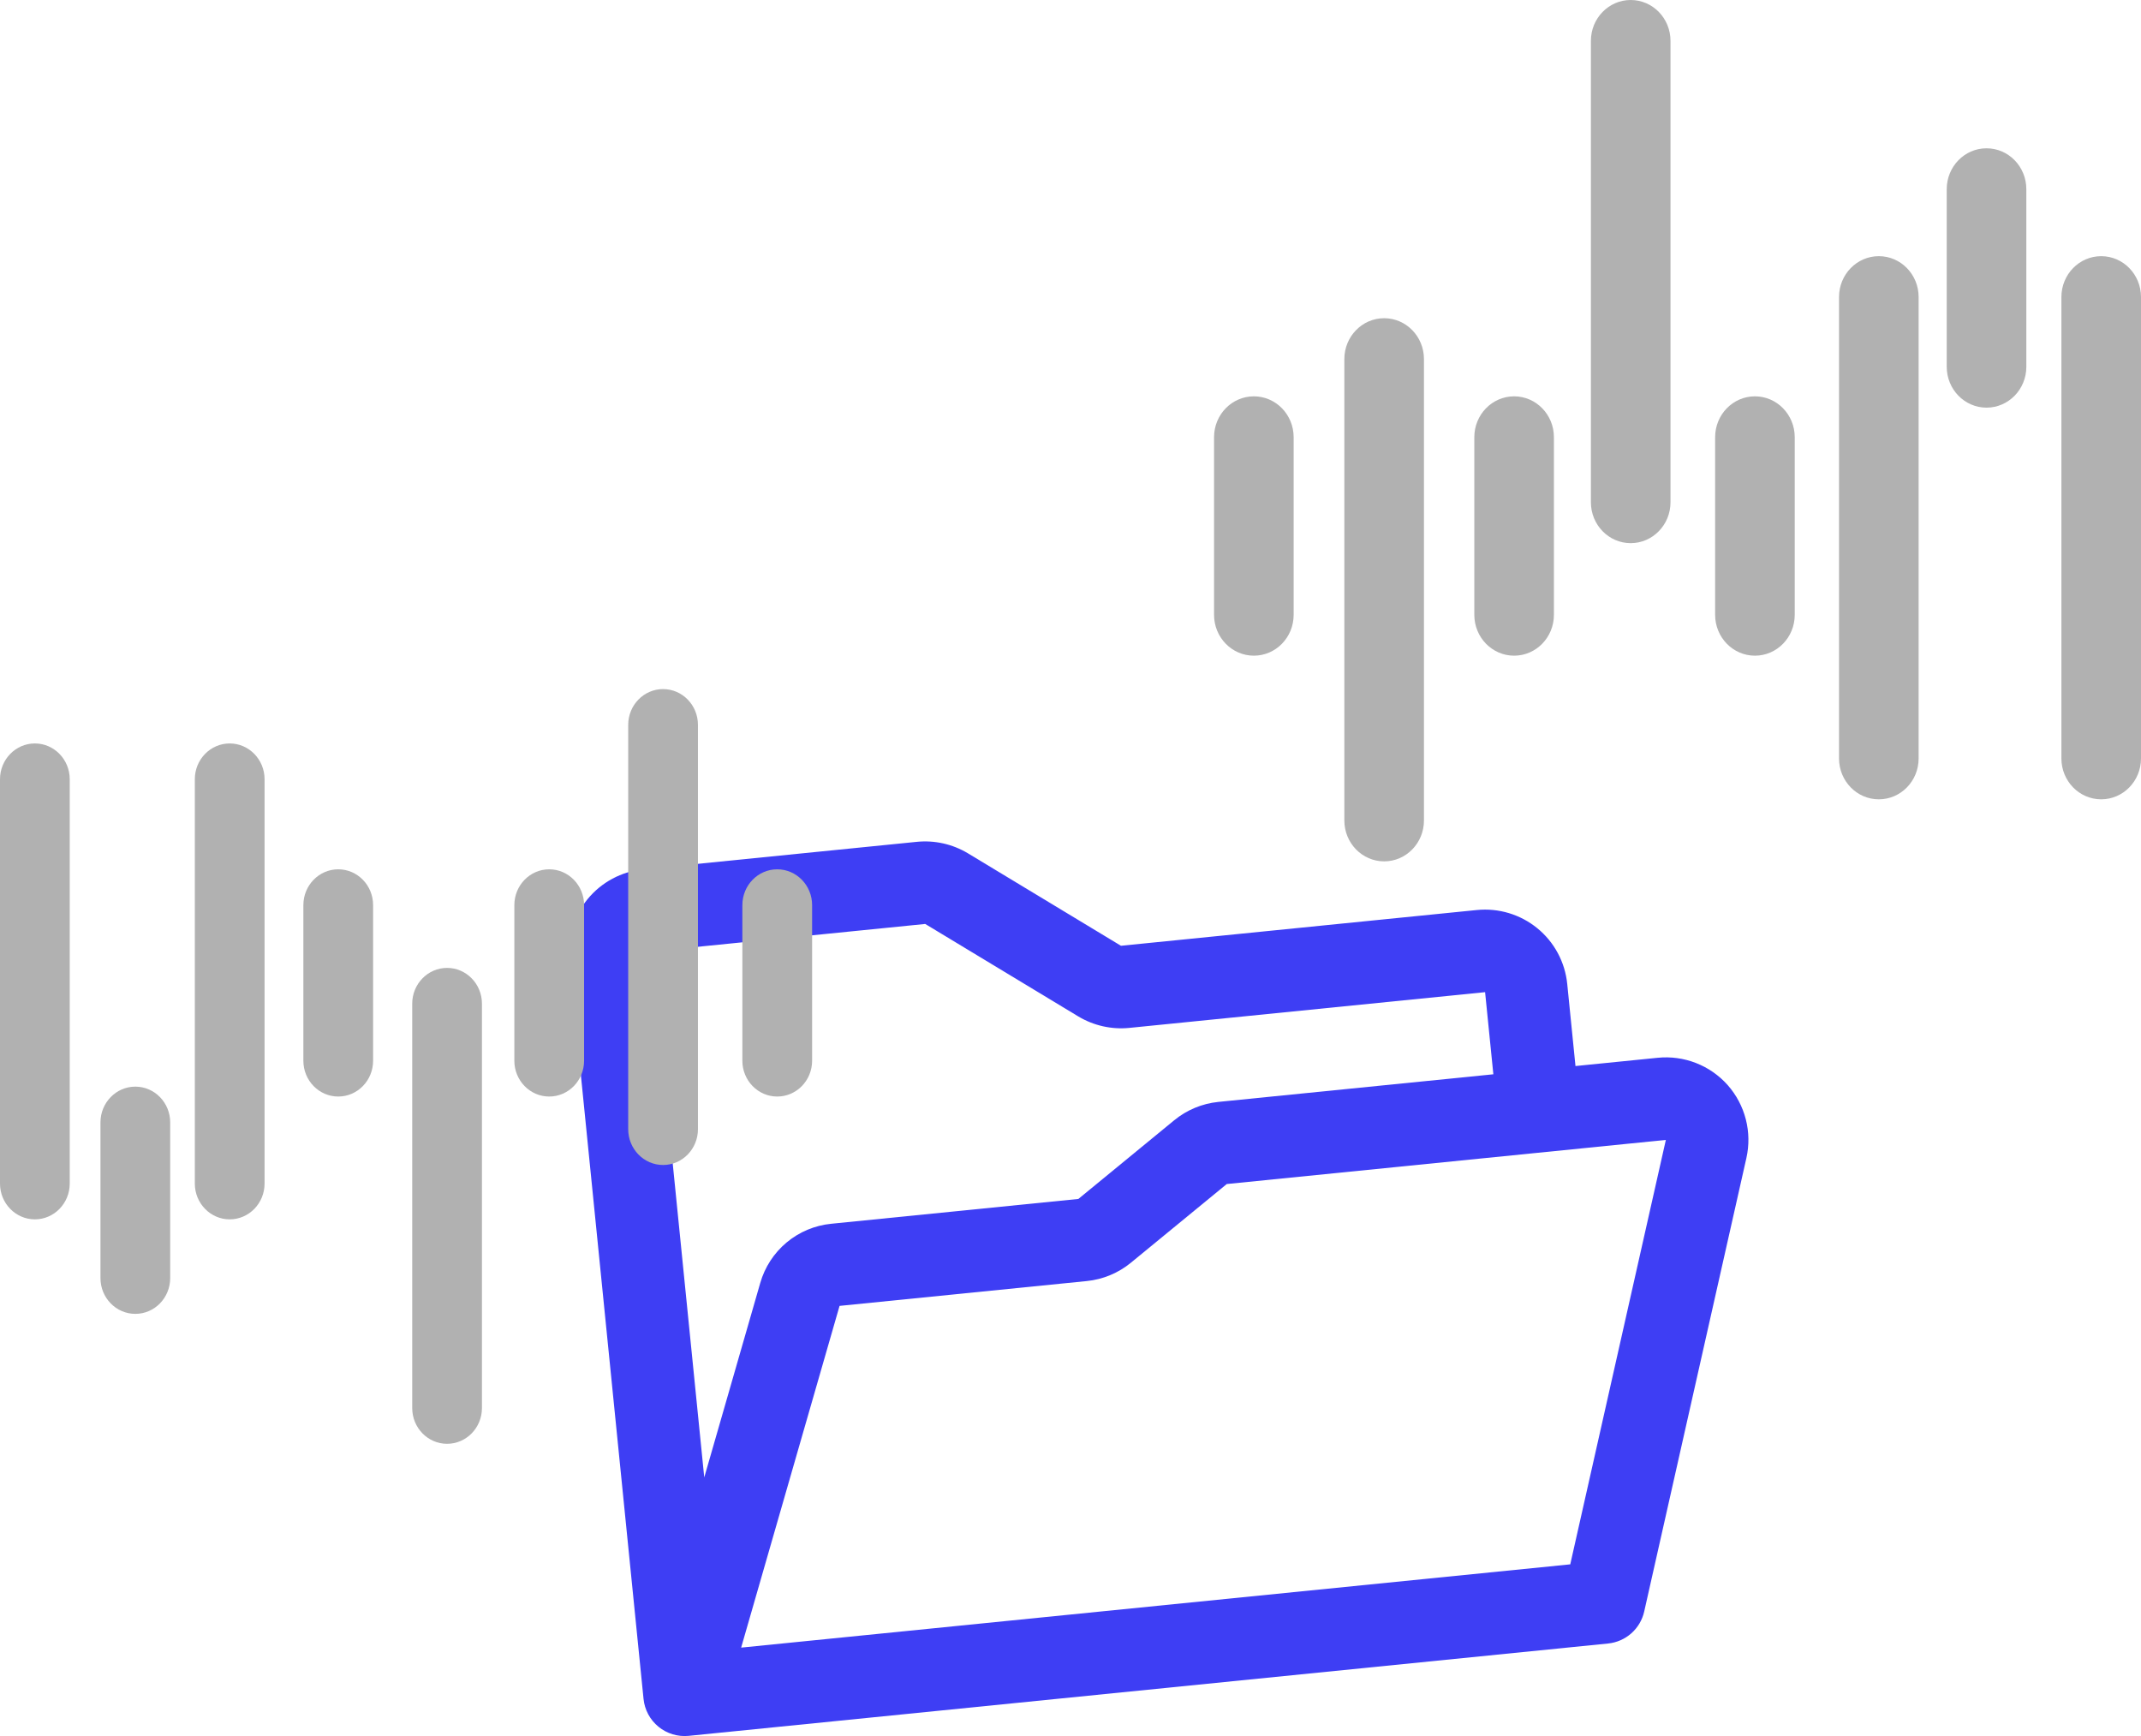 <svg fill="none" xmlns="http://www.w3.org/2000/svg" viewBox="0 0 261 211.63"> <path d="M210.624 132.283C209.565 131.088 208.238 130.163 206.751 129.582C205.264 129.002 203.66 128.783 202.072 128.945L192.06 129.951L191.054 119.939C190.787 117.283 189.477 114.843 187.41 113.154C185.344 111.465 182.692 110.666 180.036 110.932L136.653 115.29L117.993 104.017C116.127 102.897 113.951 102.406 111.785 102.618L78.407 105.97C75.751 106.237 73.311 107.547 71.621 109.614C69.933 111.68 69.133 114.332 69.4 116.988L78.451 207.097C78.584 208.425 79.239 209.645 80.272 210.489C81.305 211.334 82.632 211.733 83.959 211.6L196.033 200.344C197.083 200.238 198.074 199.805 198.865 199.105C199.656 198.405 200.206 197.474 200.438 196.444L212.894 141.17C213.245 139.614 213.221 137.998 212.827 136.454C212.432 134.909 211.677 133.48 210.624 132.283ZM112.79 112.63L131.45 123.903C133.315 125.023 135.492 125.514 137.658 125.302L181.042 120.944L182.048 130.956L148.526 134.323C146.548 134.522 144.673 135.302 143.138 136.565L131.459 146.151L101.342 149.176C99.338 149.371 97.44 150.165 95.894 151.455C94.349 152.744 93.227 154.469 92.675 156.405L85.852 180.097L79.412 115.982L112.79 112.63ZM191.423 190.694L90.35 200.845L102.347 159.188L132.484 156.161C134.462 155.962 136.336 155.182 137.871 153.919L149.55 144.334L203.077 138.957L191.423 190.694Z" fill="#3E3EF4"/> <path d="M12.247 136.825C12.247 134.415 14.15 132.461 16.498 132.461C18.845 132.461 20.748 134.415 20.748 136.825V155.795C20.748 158.206 18.845 160.16 16.498 160.16C14.15 160.16 12.247 158.206 12.247 155.795V136.825Z" fill="#B1B1B1"/> <path d="M36.983 110.333C36.983 107.923 38.886 105.969 41.233 105.969C43.581 105.969 45.483 107.923 45.483 110.333V129.304C45.483 131.714 43.581 133.668 41.233 133.668C38.886 133.668 36.983 131.714 36.983 129.304V119.819V110.333Z" fill="#B1B1B1"/> <path d="M62.702 110.333C62.702 107.923 64.605 105.969 66.953 105.969C69.3 105.969 71.203 107.923 71.203 110.333V129.304C71.203 131.714 69.3 133.668 66.953 133.668C64.605 133.668 62.702 131.714 62.702 129.304V110.333Z" fill="#B1B1B1"/> <path d="M23.75 94.991C23.75 92.581 25.654 90.627 28.001 90.627C30.349 90.627 32.252 92.581 32.252 94.991V144.274C32.252 146.685 30.349 148.639 28.001 148.639C25.654 148.639 23.75 146.685 23.75 144.274V94.991Z" fill="#B1B1B1"/> <path d="M50.251 122.352C50.251 119.942 52.154 117.988 54.501 117.988C56.849 117.988 58.752 119.942 58.752 122.352V171.636C58.752 174.046 56.849 176 54.501 176C52.154 176 50.251 174.046 50.251 171.636V122.352Z" fill="#B1B1B1"/> <path d="M0 94.991C0 92.581 1.903 90.627 4.251 90.627C6.598 90.627 8.501 92.581 8.501 94.991V144.275C8.501 146.685 6.598 148.639 4.251 148.639C1.903 148.639 0 146.685 0 144.275V94.991Z" fill="#B1B1B1"/> <path d="M76.582 88.364C76.582 85.954 78.486 84 80.833 84C83.18 84 85.084 85.954 85.084 88.364V137.648C85.084 140.058 83.18 142.012 80.833 142.012C78.486 142.012 76.582 140.058 76.582 137.648V88.364Z" fill="#B1B1B1"/> <path d="M90.499 110.333C90.499 107.923 92.402 105.969 94.749 105.969C97.097 105.969 99 107.923 99 110.333V129.304C99 131.714 97.097 133.668 94.749 133.668C92.402 133.668 90.499 131.714 90.499 129.304V110.333Z" fill="#B1B1B1"/> <path d="M247.021 44.711C247.021 47.462 244.848 49.692 242.169 49.692C239.49 49.692 237.317 47.462 237.317 44.711L237.317 23.06C237.317 20.309 239.49 18.078 242.169 18.078C244.848 18.078 247.021 20.309 247.021 23.06L247.021 44.711Z" fill="#B1B1B1"/> <path d="M218.788 74.946C218.788 77.697 216.616 79.927 213.936 79.927C211.257 79.927 209.084 77.697 209.084 74.946L209.084 53.295C209.084 50.544 211.257 48.313 213.936 48.313C216.616 48.313 218.788 50.544 218.788 53.295L218.788 64.12L218.788 74.946Z" fill="#B1B1B1"/> <path d="M189.431 74.946C189.431 77.697 187.259 79.927 184.579 79.927C181.9 79.927 179.728 77.697 179.728 74.946L179.728 53.295C179.728 50.544 181.9 48.313 184.579 48.313C187.259 48.313 189.431 50.544 189.431 53.295L189.431 74.946Z" fill="#B1B1B1"/> <path d="M233.891 92.456C233.891 95.207 231.719 97.437 229.039 97.437C226.36 97.437 224.188 95.207 224.188 92.456L224.188 36.209C224.188 33.458 226.36 31.227 229.039 31.227C231.719 31.227 233.891 33.458 233.891 36.209L233.891 92.456Z" fill="#B1B1B1"/> <path d="M203.643 61.228C203.643 63.979 201.471 66.21 198.792 66.21C196.112 66.21 193.94 63.979 193.94 61.228L193.94 4.981C193.94 2.23 196.112 1.95673e-06 198.792 2.19098e-06C201.471 2.42522e-06 203.643 2.23 203.643 4.981L203.643 61.228Z" fill="#B1B1B1"/> <path d="M261 92.456C261 95.207 258.828 97.437 256.148 97.437C253.469 97.437 251.297 95.207 251.297 92.456L251.297 36.208C251.297 33.457 253.469 31.227 256.148 31.227C258.828 31.227 261 33.457 261 36.208L261 92.456Z" fill="#B1B1B1"/> <path d="M173.588 100.019C173.588 102.77 171.416 105 168.736 105C166.057 105 163.884 102.77 163.884 100.019L163.884 43.772C163.884 41.02 166.057 38.79 168.736 38.79C171.416 38.79 173.588 41.02 173.588 43.772L173.588 100.019Z" fill="#B1B1B1"/> <path d="M157.703 74.946C157.703 77.697 155.531 79.927 152.852 79.927C150.172 79.927 148 77.697 148 74.946L148 53.295C148 50.544 150.172 48.313 152.852 48.313C155.531 48.313 157.703 50.544 157.703 53.295L157.703 74.946Z" fill="#B1B1B1"/> </svg>
